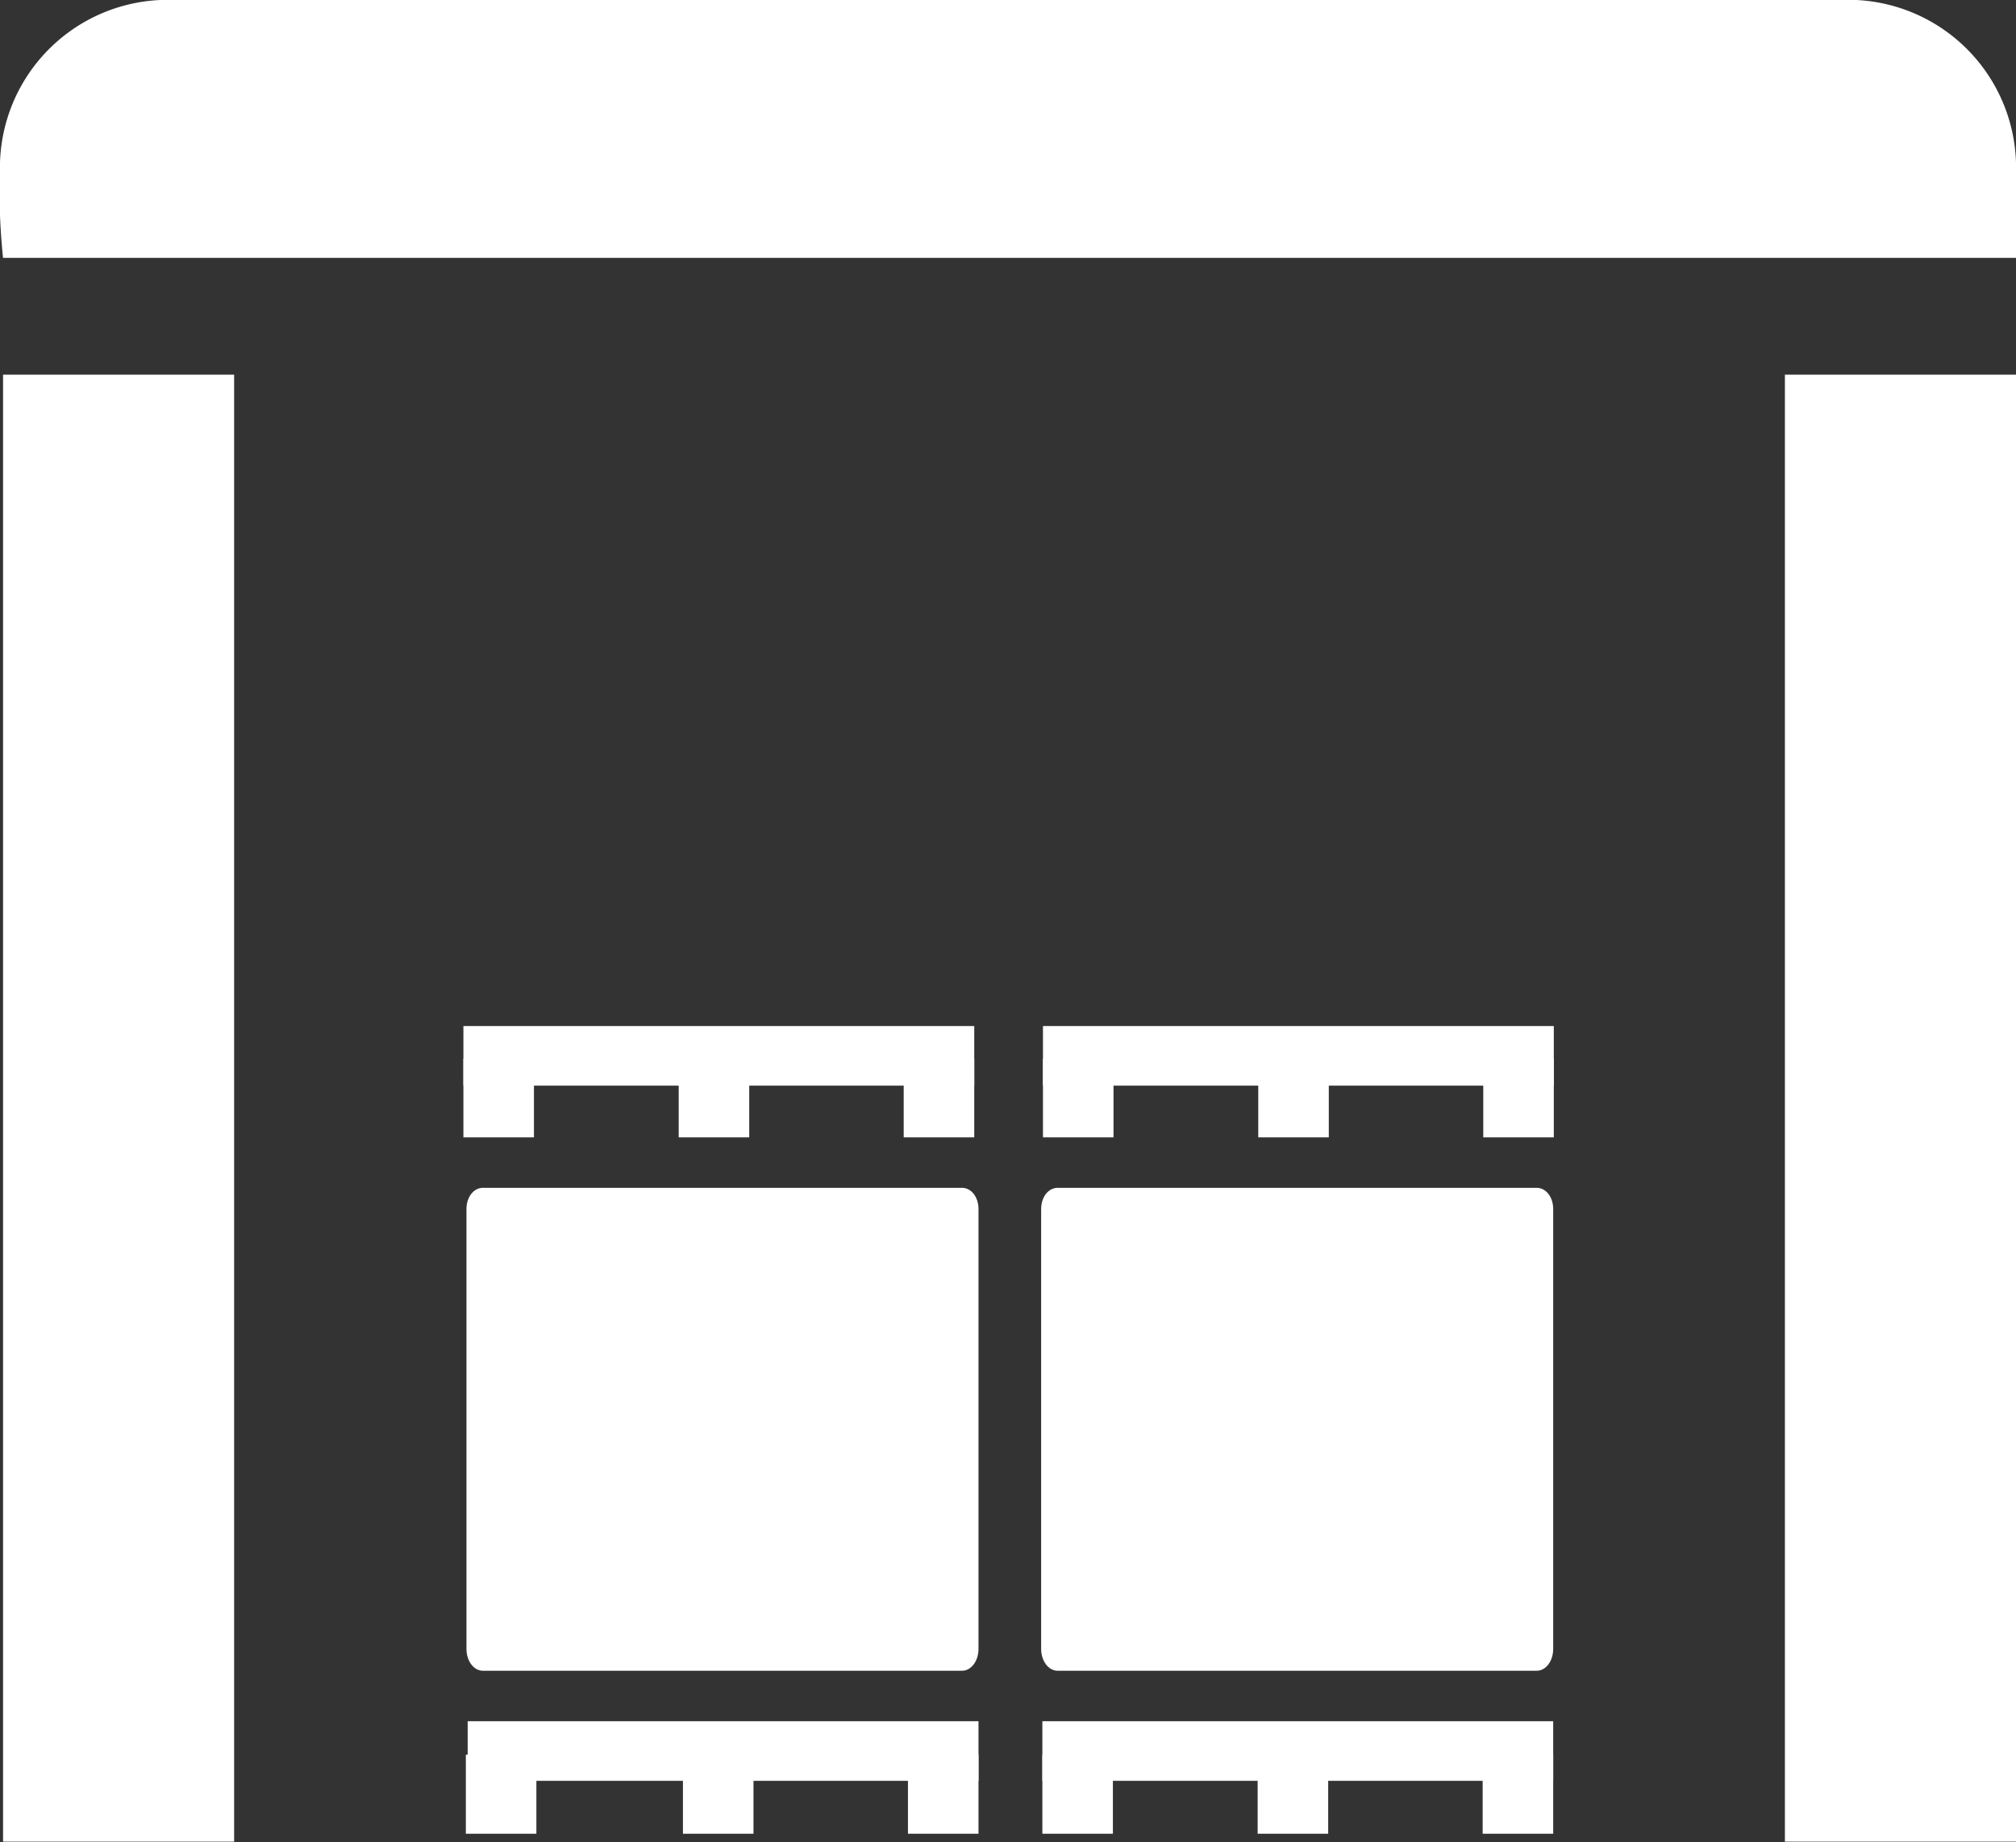 <svg id="Layer_1" data-name="Layer 1" xmlns="http://www.w3.org/2000/svg" viewBox="0 0 33.15 30.29"><rect x="0" y="0" width="33.15" height="30.29" fill="#333333" stroke="none"/><defs><style>.cls-1{fill:#fff;}</style></defs><title>safety</title><rect class="cls-1" x="0.05" y="6.16" width="3.8" height="24.12"/><rect class="cls-1" x="29.35" y="6.16" width="3.8" height="24.12"/><path class="cls-1" d="M37.5,8V9.57H4.4A11,11,0,0,1,4.35,8,2.76,2.76,0,0,1,7.23,5.33H34.61A2.76,2.76,0,0,1,37.5,8" transform="translate(-4.35 -5.33)"/><rect class="cls-1" x="17.14" y="28.3" width="8.4" height="0.98"/><path class="cls-1" d="M29.89,32.44c0,.2-.12.36-.27.36H21.74c-.15,0-.27-.16-.27-.36V25.21c0-.2.12-.35.27-.35h7.88c.15,0,.27.15.27.35Z" transform="translate(-4.35 -5.33)"/><rect class="cls-1" x="17.14" y="28.85" width="1.16" height="1.3"/><rect class="cls-1" x="20.68" y="28.85" width="1.16" height="1.3"/><rect class="cls-1" x="24.38" y="28.85" width="1.16" height="1.3"/><rect class="cls-1" x="7.62" y="16.87" width="8.4" height="0.98"/><rect class="cls-1" x="7.62" y="17.41" width="1.16" height="1.29"/><rect class="cls-1" x="11.16" y="17.41" width="1.16" height="1.29"/><rect class="cls-1" x="14.86" y="17.41" width="1.16" height="1.29"/><rect class="cls-1" x="17.15" y="16.87" width="8.4" height="0.98"/><rect class="cls-1" x="17.15" y="17.41" width="1.16" height="1.29"/><rect class="cls-1" x="20.69" y="17.41" width="1.16" height="1.29"/><rect class="cls-1" x="24.39" y="17.41" width="1.16" height="1.29"/><rect class="cls-1" x="7.69" y="28.3" width="8.4" height="0.98"/><path class="cls-1" d="M20.44,32.44c0,.2-.12.36-.27.36H12.29c-.15,0-.27-.16-.27-.36V25.21c0-.2.12-.35.27-.35h7.88c.15,0,.27.15.27.35Z" transform="translate(-4.35 -5.33)"/><rect class="cls-1" x="7.66" y="28.85" width="1.16" height="1.3"/><rect class="cls-1" x="11.23" y="28.85" width="1.16" height="1.3"/><rect class="cls-1" x="14.93" y="28.85" width="1.16" height="1.3"/></svg>